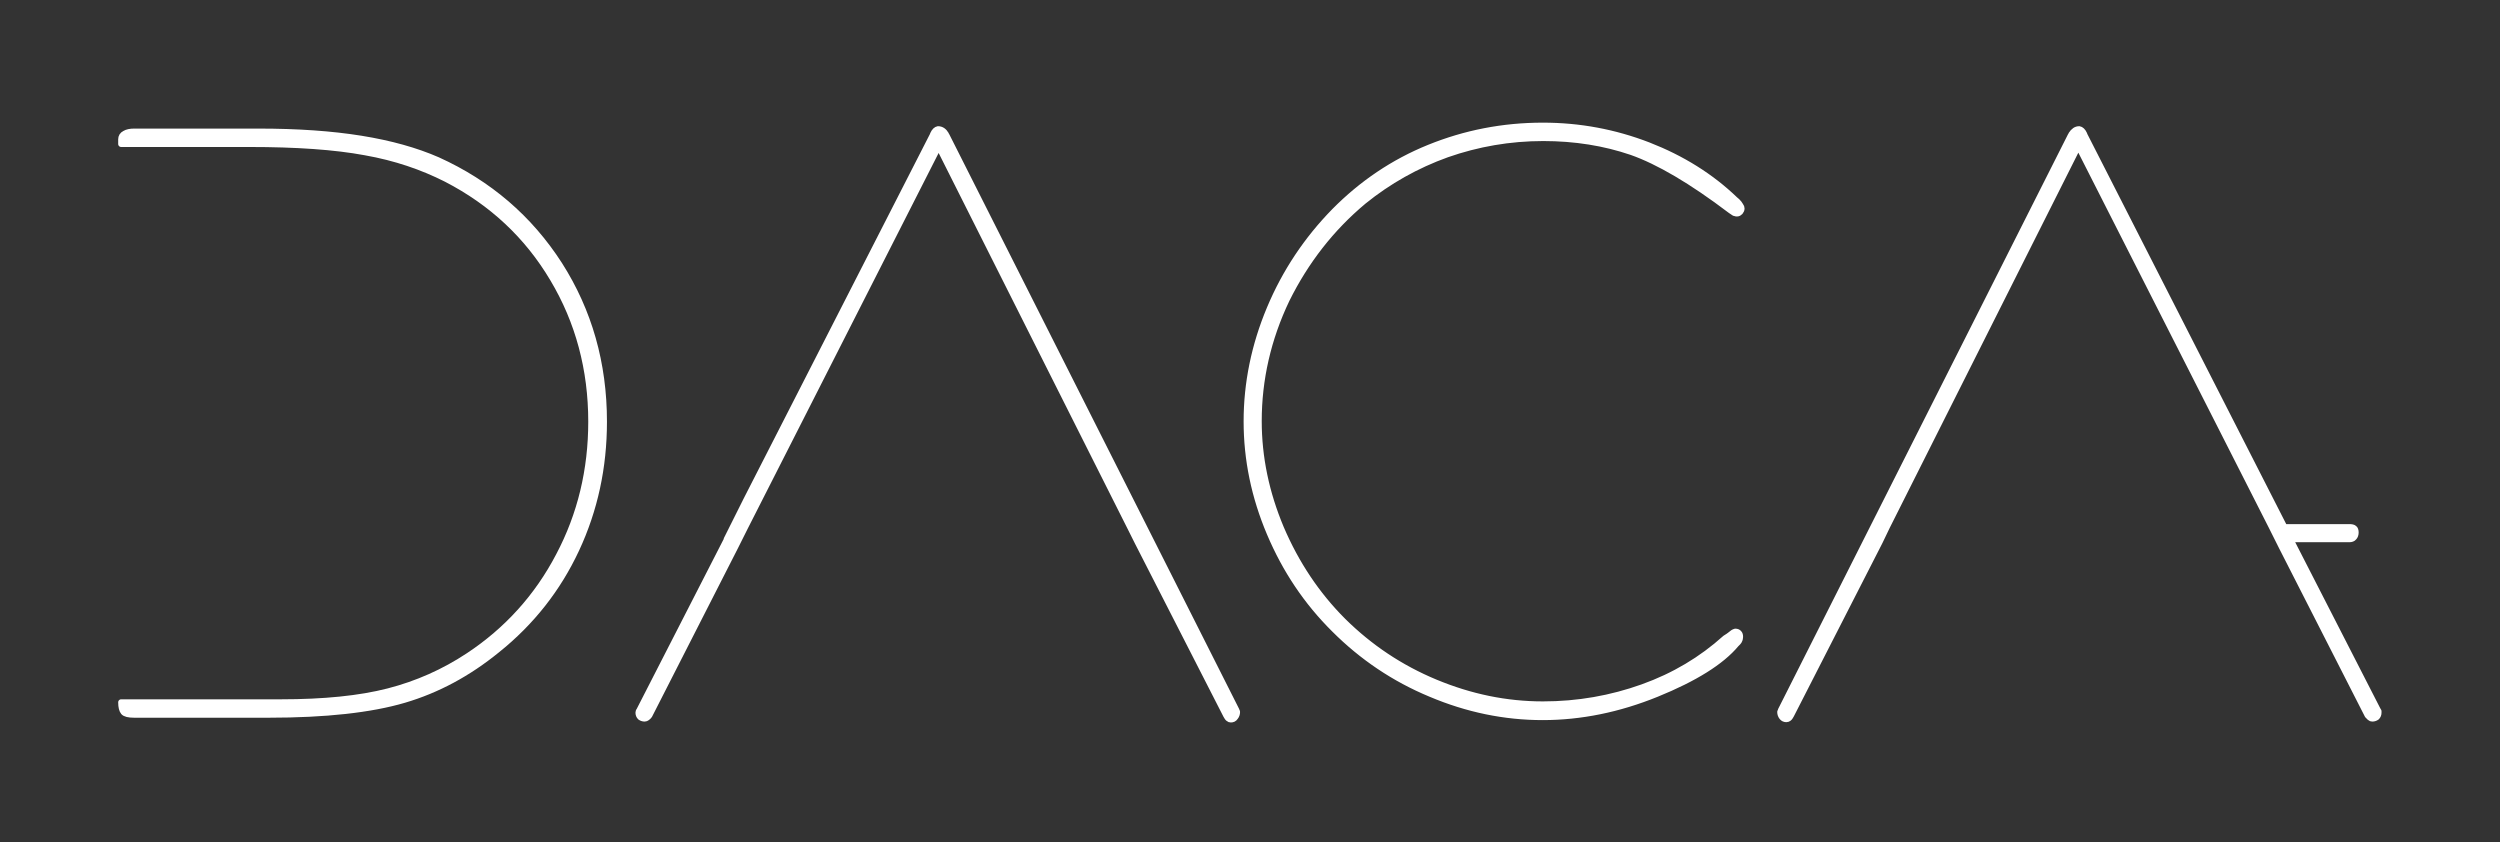 <?xml version="1.0" encoding="utf-8"?>
<!-- Generator: Adobe Illustrator 24.0.2, SVG Export Plug-In . SVG Version: 6.00 Build 0)  -->
<svg version="1.1" id="Capa_1" xmlns="http://www.w3.org/2000/svg" xmlns:xlink="http://www.w3.org/1999/xlink" x="0px" y="0px"
	 viewBox="0 0 841.9 283.7" style="enable-background:new 0 0 841.9 283.7;" xml:space="preserve">
<rect x="0" y="0" width="841.9" height="283.7" fill="#333333" stroke="none"/>
<style type="text/css">
	.st0{fill:#FFFFFF;stroke:#FFFFFF;stroke-width:2;stroke-linecap:round;stroke-linejoin:round;stroke-miterlimit:10;}
</style>
<g>
	<g>
		<path class="st0" d="M147.4,53.9c-7.3-3.2-15.9-5.6-25.8-7.2c-9.9-1.6-21.4-2.4-34.5-2.4H45.2c-1.3,0-2.4,0.2-3.2,0.7
			c-0.8,0.4-1.2,1.1-1.2,1.9v1.6H45h16.9h22c15.9,0,28.9,0.9,39.1,2.8c10.2,1.8,19.2,4.9,27.3,9c15.3,7.9,27.3,19.1,35.9,33.6
			c8.6,14.4,12.9,30.5,12.9,48.1c0,16.2-3.6,31.3-10.9,45.1c-7.2,13.8-17.4,25.1-30.4,33.7c-8.3,5.5-17.3,9.5-27,12
			c-9.7,2.5-21.8,3.7-36.2,3.7H61.9H45h-4.2c0,1.6,0.3,2.7,0.8,3.3c0.5,0.6,1.7,0.9,3.6,0.9h45.2c19.3,0,34.5-1.7,45.7-5
			c11.2-3.3,21.6-8.9,31.3-16.8c11.6-9.3,20.5-20.6,26.7-33.9c6.2-13.3,9.3-27.6,9.3-43c0-19.6-5-37.2-15-52.9
			C178.3,73.4,164.6,61.7,147.4,53.9"/>
		<path class="st0" d="M459.2,67.8C467.6,61,477,55.7,487.3,52c10.3-3.6,21.1-5.5,32.4-5.5c10.7,0,20.6,1.6,29.7,4.7
			c9.1,3.2,20.2,9.7,33.4,19.7l0.6,0.4c0.4,0.3,0.7,0.5,0.9,0.5c0.2,0.1,0.4,0.1,0.7,0.1c0.4,0,0.7-0.2,1-0.5
			c0.3-0.4,0.5-0.7,0.5-1.2c0-0.3-0.1-0.6-0.4-1c-0.2-0.4-0.6-0.9-1.1-1.4l-0.7-0.6c-8.1-7.8-17.9-13.9-29.2-18.3
			c-11.4-4.4-23.2-6.6-35.5-6.6c-13.5,0-26.2,2.5-38.3,7.4c-12.1,4.9-22.7,12.1-31.9,21.4c-9.3,9.5-16.6,20.4-21.8,32.8
			c-5.2,12.4-7.8,25.1-7.8,38c0,12.9,2.6,25.4,7.8,37.7c5.2,12.3,12.4,23.1,21.8,32.4c9.3,9.3,20.1,16.6,32.4,21.7
			c12.3,5.2,24.9,7.8,37.7,7.8c12.8,0,25.6-2.6,38.4-7.8c12.8-5.2,21.8-10.8,26.8-16.8l0.6-0.6c0.2-0.2,0.4-0.5,0.5-0.8
			c0.1-0.3,0.2-0.6,0.2-1c0-0.6-0.1-1-0.4-1.3c-0.2-0.3-0.7-0.5-1.2-0.5c-0.5,0.1-1.1,0.5-1.9,1.2c-0.2,0.1-0.4,0.3-0.4,0.3
			l-1.1,0.7c-8,7.2-17.2,12.7-27.8,16.5c-10.6,3.8-21.8,5.8-33.6,5.8c-12.4,0-24.4-2.5-36.2-7.4c-11.8-4.9-22.1-11.8-31.1-20.7
			c-8.9-8.9-15.8-19.3-20.9-31.2c-5-11.9-7.5-23.9-7.5-36.1c0-14,3.1-27.7,9.4-40.9C439.7,88,448.3,76.9,459.2,67.8"/>
		<path class="st0" d="M801,239.5c0-0.1-0.1-0.2-0.2-0.3l-29.5-57.6h19.9c0.6,0,1.2-0.2,1.5-0.6c0.4-0.4,0.6-1,0.6-1.7
			c0-0.7-0.2-1.2-0.5-1.4c-0.3-0.3-0.9-0.4-1.6-0.4h-21.9L702.1,45.7c-0.1-0.1-0.1-0.3-0.2-0.5c-0.5-1.1-1.1-1.6-1.7-1.7
			c-1.1,0-1.9,0.6-2.7,1.8c-0.1,0.1-0.1,0.3-0.2,0.4l-97.6,193.5c0,0.1,0,0.2-0.1,0.3c-0.1,0.1-0.1,0.2-0.1,0.3
			c0,0.6,0.2,1.2,0.6,1.7c0.4,0.5,0.9,0.7,1.5,0.7c0.3,0,0.5-0.1,0.8-0.3c0.3-0.2,0.5-0.6,0.8-1.1l29.8-58.3l2.5-5.2h0l64.4-128.1
			L765,177.4h0l3.5,7l28.8,56.5c0.3,0.3,0.6,0.6,0.8,0.8c0.2,0.2,0.5,0.3,0.8,0.3c0.6,0,1.1-0.2,1.5-0.5c0.4-0.4,0.6-0.9,0.6-1.5
			C801,239.8,801,239.7,801,239.5"/>
		<path class="st0" d="M416.4,239.2L318.8,45.7c-0.1-0.1-0.1-0.3-0.2-0.4c-0.7-1.2-1.6-1.8-2.7-1.8c-0.6,0.1-1.2,0.6-1.7,1.7
			c-0.1,0.2-0.1,0.4-0.2,0.5l-62.6,122.5l-6.7,13.4h0.1l-29.5,57.6c-0.1,0.1-0.1,0.2-0.2,0.3c0,0.1-0.1,0.3-0.1,0.5
			c0,0.6,0.2,1.1,0.6,1.5c0.4,0.3,0.9,0.5,1.5,0.5c0.3,0,0.5-0.1,0.8-0.3c0.3-0.2,0.5-0.4,0.8-0.8l28.8-56.5l3.5-7h0l65.1-128.1
			l64.4,128.1h0l2.6,5.2l29.8,58.3c0.3,0.5,0.5,0.9,0.8,1.1c0.2,0.2,0.5,0.3,0.8,0.3c0.6,0,1.1-0.2,1.5-0.8c0.4-0.5,0.6-1.1,0.6-1.7
			c0-0.1,0-0.2-0.1-0.3C416.4,239.4,416.4,239.3,416.4,239.2"/>
	</g>
</g>
</svg>
